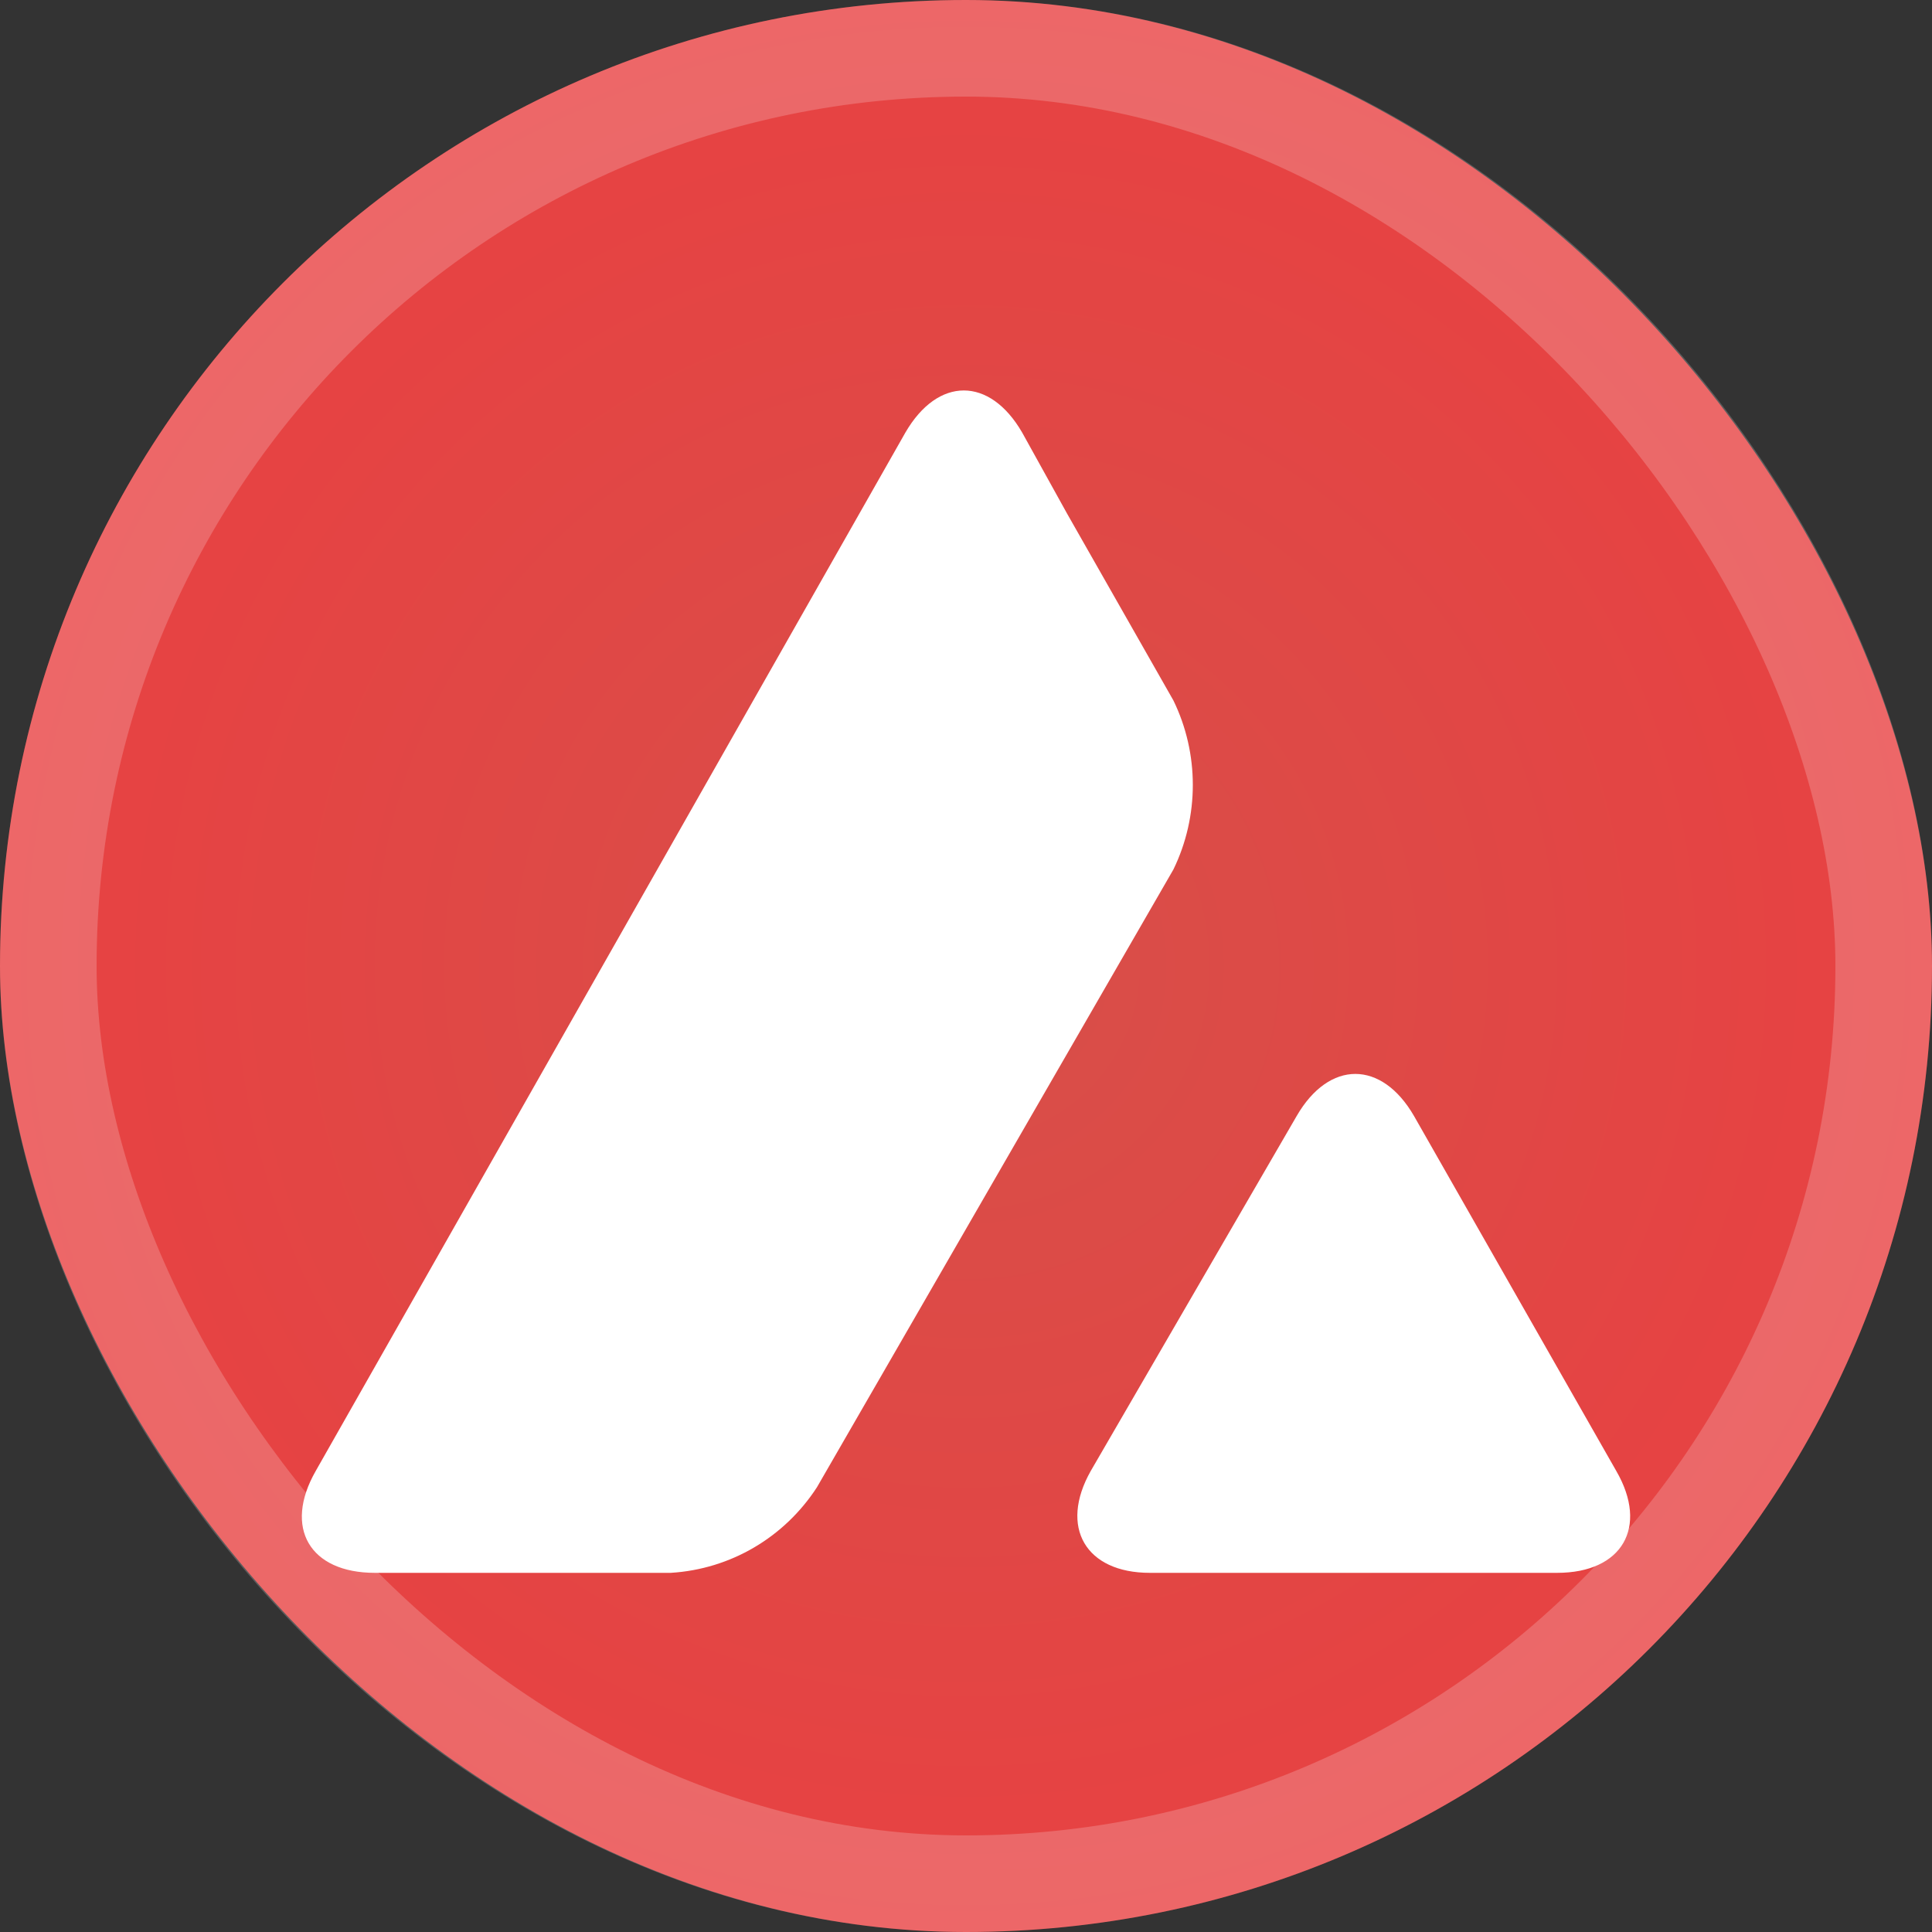<svg width="20" height="20" viewBox="0 0 20 20" fill="none" xmlns="http://www.w3.org/2000/svg">
<rect x="0" y="0" width="20" height="20" fill="#333333" stroke="none"/>
<rect width="20" height="20" rx="10" fill="url(#paint0_radial_2667_117546)"/>
<rect x="0.5" y="0.5" width="19" height="19" rx="9.5" stroke="white" stroke-opacity="0.2"/>
<g clip-path="url(#clip0_2667_117546)">
<path d="M13.423 11.553C13.759 10.972 14.302 10.972 14.638 11.553L16.732 15.228C17.068 15.809 16.793 16.282 16.12 16.282H11.903C11.238 16.282 10.963 15.809 11.291 15.228L13.423 11.553ZM9.373 4.477C9.71 3.897 10.245 3.897 10.581 4.477L11.047 5.318L12.147 7.251C12.415 7.801 12.415 8.45 12.147 9.001L8.457 15.396C8.12 15.915 7.563 16.244 6.944 16.282H3.88C3.207 16.282 2.932 15.816 3.268 15.228L9.373 4.477Z" fill="white"/>
</g>
<defs>
<radialGradient id="paint0_radial_2667_117546" cx="0" cy="0" r="1" gradientUnits="userSpaceOnUse" gradientTransform="translate(10 10) rotate(90) scale(10)">
<stop stop-color="#D74F49"/>
<stop offset="1" stop-color="#E84142"/>
</radialGradient>
<clipPath id="clip0_2667_117546">
<rect width="13.75" height="13.75" fill="white" transform="translate(3.125 3.125)"/>
</clipPath>
</defs>
</svg>
